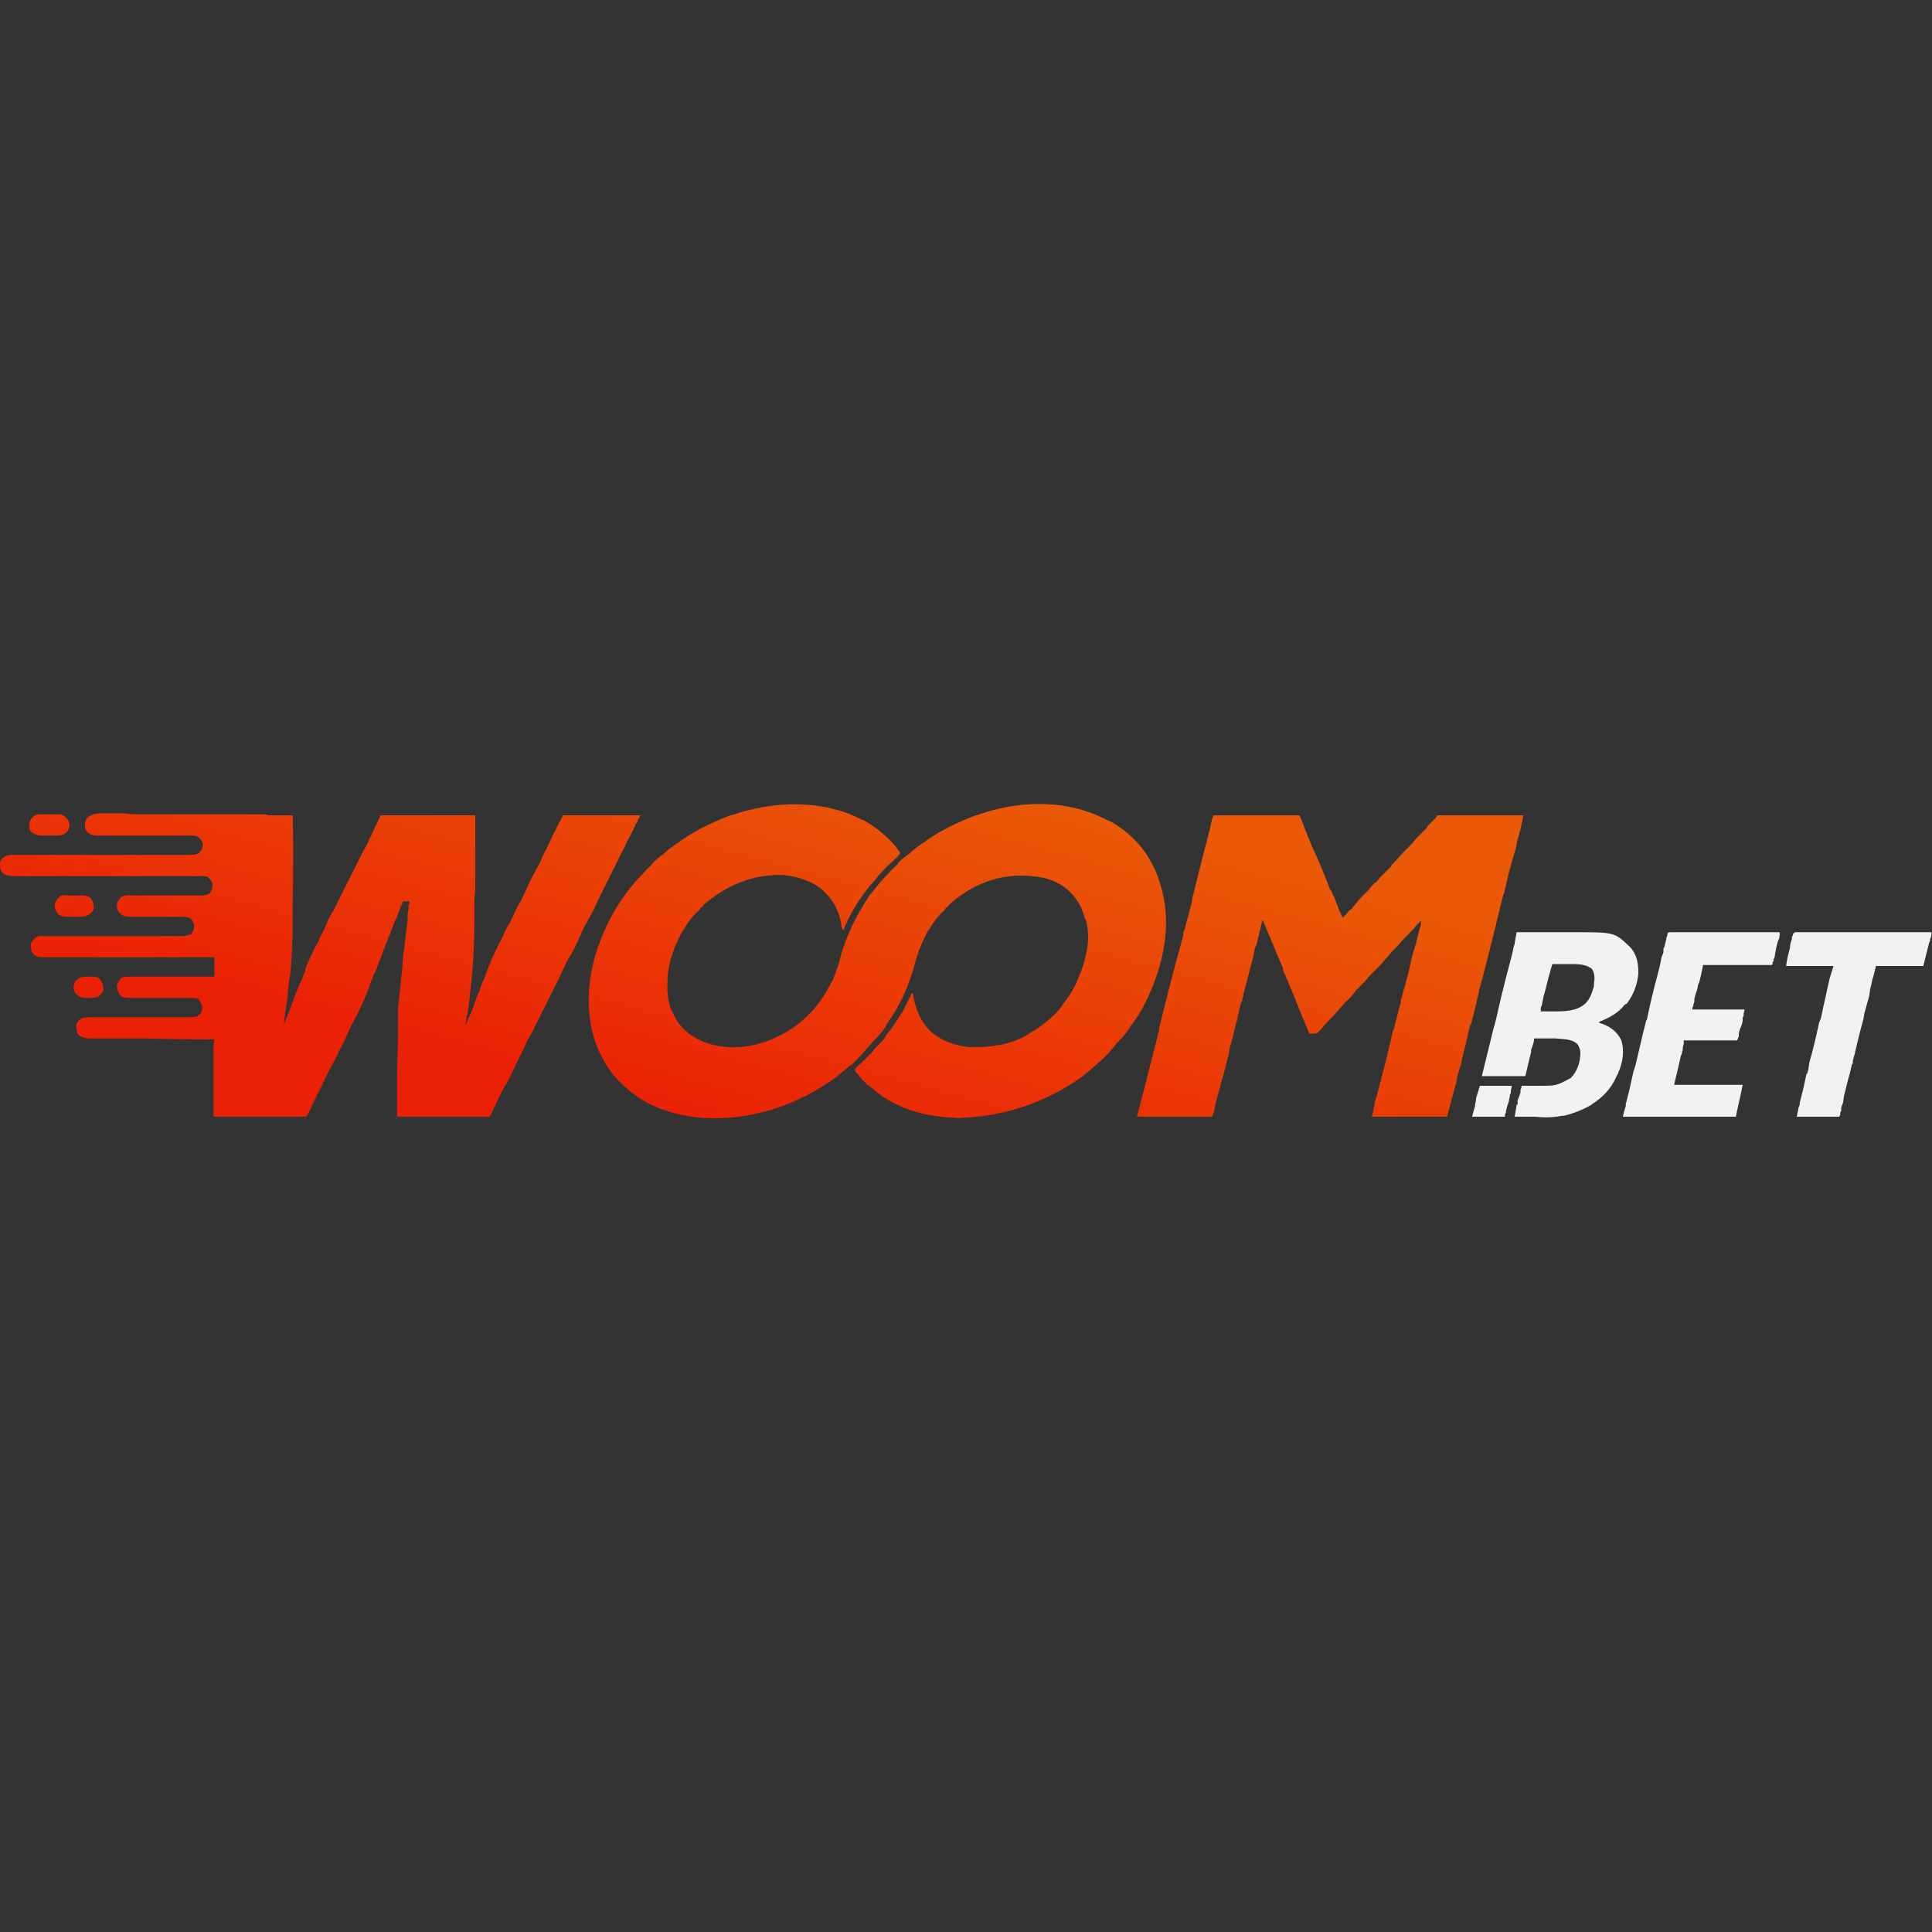 <?xml version="1.0"?>
<svg xmlns="http://www.w3.org/2000/svg" version="1.2" viewBox="0 0 200 200" width="150" height="150"><rect x="0" y="0" width="200" height="200" fill="#333333" stroke="none"/><defs><clipPath clipPathUnits="userSpaceOnUse" id="cp1"><path d="m0 83h200v33h-200z"/></clipPath><linearGradient id="P" gradientUnits="userSpaceOnUse"/><linearGradient id="g1" x2="1" href="#P" gradientTransform="matrix(10.535,-38.949,53.37,14.435,70.987,115.754)"><stop stop-color="#eb2106"/><stop offset="1" stop-color="#ea5907"/></linearGradient><linearGradient id="g2" x2="1" href="#P" gradientTransform="matrix(10.535,-38.948,58.529,15.831,70.986,115.753)"><stop stop-color="#eb2106"/><stop offset="1" stop-color="#ea5907"/></linearGradient><linearGradient id="g3" x2="1" href="#P" gradientTransform="matrix(10.535,-38.948,30.185,8.165,70.986,115.754)"><stop stop-color="#eb2106"/><stop offset="1" stop-color="#ea5907"/></linearGradient><linearGradient id="g4" x2="1" href="#P" gradientTransform="matrix(10.535,-38.949,58.545,15.835,70.987,115.754)"><stop stop-color="#eb2106"/><stop offset="1" stop-color="#ea5907"/></linearGradient><linearGradient id="g5" x2="1" href="#P" gradientTransform="matrix(10.535,-38.949,57.833,15.643,70.987,115.754)"><stop stop-color="#eb2106"/><stop offset="1" stop-color="#ea5907"/></linearGradient><linearGradient id="g6" x2="1" href="#P" gradientTransform="matrix(10.535,-38.949,48.626,13.152,70.986,115.754)"><stop stop-color="#eb2106"/><stop offset="1" stop-color="#ea5907"/></linearGradient></defs><style>.a{fill:#f2f2f2}.b{fill:url(#g1)}.c{fill:url(#g2)}.d{fill:url(#g3)}.e{fill:url(#g4)}.f{fill:url(#g5)}.g{fill:url(#g6)}</style><g clip-path="url(#cp1)"><path class="a" d="m157 96.5q1.4 0 2.8 0 0.7 0 1.3 0 0.6 0 1.1 0 0.3 0 0.6 0c4.3 0 4.3 0 5.8 1.4l0.1 0.1 0.1 0.1c0.7 0.8 0.8 1.7 0.8 2.7-0.1 1.1-0.5 2.2-1.2 3.1l-0.2 0.1c-0.7 0.9-1.7 1.4-2.7 1.8l0.1 0.1c1 0.3 1.7 0.8 2.2 1.7 0.4 1.1 0.2 2.4-0.3 3.5q0 0.1-0.1 0.2l-0.1 0.2c-0.5 1.2-1.5 2.2-2.5 2.8l-0.1 0.1c-0.9 0.5-1.9 0.9-2.8 1.1h-0.2c-0.9 0.2-1.9 0.2-2.8 0.1q-0.4 0-0.7 0-0.7 0-1.4 0 0.1-0.6 0.2-1.2l0.1-0.1v-0.4q0.1-0.2 0.2-0.5l0.1-0.3v-0.2-0.1l0.1-0.2c0-0.1 0-0.1 0-0.2h0.2q0.5 0 1.1 0h0.5c1.8 0 1.8 0 3.3-0.8 0.7-0.7 1-1.7 1-2.6 0-0.3-0.1-0.6-0.3-0.9-0.6-0.6-1.5-0.5-2.3-0.6h-0.2q-0.3 0-0.6 0h-0.4-1v0.2q-0.1 0.5-0.3 1v0.2q-0.1 0.4-0.2 0.8l-0.4 1.7h-4.5q0.6-2.4 1.2-4.9 0.3-1 0.5-2 0.6-2.6 1.3-5.2l0.2-0.8 0.1-0.5 0.1-0.3v-0.1q0.1-0.5 0.2-1.1zm3.7 3.3q-0.4 1.3-0.7 2.6l-0.2 0.7q-0.1 0.5-0.2 1l-0.1 0.2c0 0.2 0 0.2 0 0.4q0.5 0 0.9 0h0.4c1.1 0 2.4 0 3.3-0.8 0.5-0.5 0.7-1.1 0.9-1.8v-0.2c0.1-0.6 0.1-1.1-0.2-1.6-0.5-0.4-1.2-0.5-1.9-0.5h-0.2q-0.5 0-1 0-0.5 0-1 0zm12.3-3.3h0.1 0.2 0.4 0.4 0.9q0.5 0 1 0 1.9 0 3.9 0 2.2 0 4.3 0c0.1 0.2 0 0.3 0 0.5v0.1l-0.1 0.2-0.1 0.3-0.1 0.4-0.1 0.5-0.1 0.6-0.1 0.2v0.2l-0.1 0.1c0 0.2 0 0.2-0.1 0.3h-7.1l-0.2 1q-0.1 0.4-0.2 0.8l-0.1 0.2-0.1 0.5-0.2 0.6-0.1 0.4v0.3l-0.1 0.3v0.1c-0.1 0.2-0.1 0.2-0.1 0.4h5.4c-0.1 0.4-0.1 0.4-0.1 0.7l-0.1 0.1v0.2 0.2l-0.1 0.4-0.2 0.5-0.1 0.4v0.2 0.1l-0.1 0.2c0 0.1 0 0.1-0.1 0.2h-5.5v0.4q-0.1 0.2-0.1 0.4v0.2q-0.1 0.2-0.1 0.4l-0.1 0.2-0.2 0.9-0.5 2.1h7.1c-0.2 1.1-0.5 2.2-0.7 3.3h-11.7q0.1-0.5 0.3-1.1v-0.2l0.1-0.4 0.1-0.4 0.2-0.8q0.2-0.9 0.4-1.8l0.2-0.6q0.4-1.7 0.8-3.4l0.3-1.2 0.1-0.2q0.3-1.5 0.7-3.1l0.6-2.3 0.2-1 0.2-0.5v-0.4l0.1-0.2q0.1-0.4 0.2-0.8v-0.1q0-0.1 0.1-0.2c0-0.4 0.1-0.4 0.4-0.4zm12.8 0h0.3 0.1 0.2 0.6 0.4q1.1 0 2.2 0 1.1 0 2.2 0h2 0.8q2.6 0 5.3 0c0.1 0.2 0 0.3 0 0.5l-0.1 0.2v0.2l-0.1 0.2q-0.1 0.4-0.2 0.8l-0.4 1.6h-4.9l-0.2 0.8q-0.1 0.4-0.2 0.7l-0.1 0.5-0.1 0.4-0.1 0.7-0.5 1.8-0.1 0.6q-0.5 1.8-0.9 3.6l-0.2 0.7v0.3l-0.1 0.1q-0.1 0.4-0.2 0.9l-0.2 0.7-0.4 1.6-0.1 0.7-0.2 0.6v0.3q-0.1 0.1-0.1 0.3v0.1c-0.1 0.2-0.1 0.2-0.1 0.2q-0.2 0-0.4 0h-0.2q-0.2 0-0.4 0h-0.3-0.7-0.8-1.6q0.1-0.5 0.2-1l0.1-0.2q0-0.3 0.1-0.6l0.1-0.4 0.2-0.8 0.3-1.4 0.1-0.1 0.1-0.4 0.1-0.7q0.6-2.1 1-4.1l0.2-0.5 0.3-1.4q0.3-1.4 0.6-2.7l0.4-1.3h-4.9q0.1-0.8 0.3-1.5l0.1-0.4q0-0.3 0.1-0.6l0.1-0.3v-0.2l0.1-0.2v-0.1c0.1-0.1 0.1-0.1 0.2-0.2z"/><path class="a" d="m153.2 112.4h3.3c-0.1 0.5-0.1 0.5-0.1 0.8l-0.1 0.1v0.2q-0.1 0.3-0.1 0.5-0.1 0.3-0.2 0.6l-0.1 0.4v0.2l-0.1 0.1v0.2c0 0.1 0 0.1-0.1 0.1q-0.1 0-0.3 0h-0.2-0.2-0.2-0.6-0.6q-0.6 0-1.2 0 0.1-0.5 0.3-1.1v-0.2q0.1-0.3 0.1-0.6z"/><path class="b" d="m89.3 84.9h0.1c1.4 0.8 2.9 2 3.8 3.4q-0.1 0.2-0.3 0.4l-0.1 0.1-0.1 0.1c-1 0.9-1 0.9-1.9 1.9q-0.1 0.2-0.3 0.4c-1.3 1.4-2.5 3.3-3.2 5.1-0.2-0.2-0.2-0.4-0.2-0.6-0.2-1.1-0.6-2.1-1.4-3l-0.1-0.1c-1-1.2-2.7-1.8-4.3-2-3-0.2-5.8 0.9-8 2.7q-0.3 0.2-0.5 0.4c-0.1 0.2-0.1 0.2-0.2 0.2l-0.1 0.1c0 0.1-0.1 0.2-0.2 0.3-0.6 0.5-1.1 1.2-1.5 1.9l-0.1 0.1c-0.9 1.6-1.6 3.5-1.6 5.3v0.2q-0.1 1.4 0.4 2.8l0.1 0.1c0.5 1.4 1.6 2.4 2.9 3 2.2 1 4.8 0.9 7.1 0 2.9-1.1 5.2-3.3 6.5-6.1l0.1-0.1c0.3-0.8 0.6-1.6 0.8-2.4 0.6-2.3 1.7-4.4 3-6.4l0.1-0.1q0.6-0.8 1.3-1.6 0 0 0.1-0.1 0.1-0.1 0.3-0.3l0.1-0.1q0.4-0.5 1-1l0.1-0.2q0.5-0.5 1.1-0.9 0.1-0.1 0.2-0.2 0.7-0.6 1.5-1.1l0.1-0.1c1.6-1.1 3.3-1.9 5.1-2.6h0.1c4.1-1.5 8.9-1.7 12.9 0.2q0.3 0.1 0.6 0.3h0.1c2.7 1.4 4.6 3.8 5.4 6.6 1.4 4.4 0.2 9.1-1.9 13q-0.4 0.7-0.9 1.4l-0.1 0.1q-0.6 1-1.4 1.8l-0.2 0.2q-0.9 1.2-2.1 2.2l-0.1 0.1q-0.6 0.5-1.2 1l-0.1 0.1c-3.6 2.6-7.8 4.1-12.3 4.3h-0.1q-0.4 0.1-0.7 0h-0.2c-3.2-0.1-6.3-1-8.7-3.2q-0.2-0.1-0.4-0.3c-0.3-0.3-0.6-0.6-0.9-1l-0.1-0.1c-0.1-0.1-0.2-0.3-0.2-0.4q0.3-0.4 0.7-0.7 0.5-0.5 1-1 0.2-0.2 0.3-0.4 0.5-0.5 1-1 0.1-0.2 0.2-0.4 0.9-1.1 1.6-2.3l0.1-0.1q0.5-1 1-2h0.1v0.1c0.2 1.2 0.6 2.4 1.4 3.4l0.1 0.1c1 1.2 2.7 1.8 4.3 2 1 0 2 0 2.9-0.2h0.2q1.6-0.3 3-1.1l0.1-0.1c1.3-0.7 2.5-1.7 3.4-2.8l0.1-0.2q0.9-1.1 1.5-2.4v-0.1c0.9-1.9 1.5-4.3 0.9-6.3l-0.1-0.1c-0.2-0.9-0.6-1.7-1.2-2.4l-0.1-0.1c-1-1.2-2.6-1.8-4.2-1.9-2.9-0.3-5.7 0.6-8 2.5q-0.3 0.2-0.6 0.5c-0.1 0.2-0.1 0.2-0.2 0.2l-0.1 0.1c-0.1 0.1-0.1 0.2-0.2 0.3-0.6 0.5-1.1 1.2-1.5 1.9l-0.1 0.1c-0.6 1.1-1.1 2.3-1.4 3.5-0.6 2.2-1.5 4.3-2.9 6.2l-0.1 0.3q-0.6 0.8-1.3 1.5l-0.1 0.1q-1 1.2-2.1 2.3l-0.2 0.1q-0.6 0.5-1.2 1l-0.1 0.1c-4.3 3.2-9.7 4.9-15.1 4.2-2.6-0.4-5-1.3-6.9-3.1q-0.2-0.1-0.3-0.3-0.4-0.3-0.6-0.6l-0.2-0.2c-1.3-1.6-2.2-3.6-2.5-5.7v-0.1c-0.4-2.5 0-5.2 0.8-7.6l0.1-0.2c0.9-2.6 2.4-5.1 4.3-7.1q0.1-0.1 0.2-0.2 0.4-0.5 0.9-0.9 0.1-0.2 0.2-0.3 0.5-0.5 1.1-0.9 0.1-0.1 0.2-0.2 0.7-0.6 1.5-1.1l0.1-0.1c1.6-1.1 3.3-1.9 5.1-2.6h0.1c4.3-1.5 9.5-1.7 13.6 0.5z"/><path class="c" d="m10.4 84.2h0.2q0.3 0 0.5 0 0.3 0 0.6 0 0.6 0 1.2 0 0.7 0.1 1.4 0.1 1.3 0 2.5 0 1.2 0 2.4 0h0.2 0.6q2.8 0 5.7 0h0.2q0.5 0 0.9 0 0.3 0 0.5 0h0.2l0.3 0.1h0.2 0.4 1.1 0.5 0.3q0.1 4.5 0 9v1.3q0 0.9 0 1.9c-0.1 1.6-0.1 3.1-0.3 4.6l-0.1 0.4q0 0.5-0.1 1 0 0.6-0.1 1.1-0.2 1.1-0.3 2.3c0.1-0.1 0.2-0.4 0.2-0.5l0.1-0.2 0.2-0.5 0.1-0.3q0.4-1.1 0.8-2.1 0.2-0.5 0.4-0.9 0.2-0.5 0.4-1v-0.2q0.5-1.2 1.1-2.4l0.2-0.3 0.3-0.7q0.4-0.7 0.7-1.5l0.4-0.8 0.2-0.3 0.4-0.8q0.9-1.8 1.8-3.6 0.4-0.8 0.8-1.6l0.1-0.2 0.4-0.7q0.7-1.5 1.4-3h9.8q0 1.3 0 2.7v0.2q0 1.7 0 3.5v0.6 0.1q0 0.8-0.1 1.6 0 1.3 0 2.7v0.1c0 3.1-0.3 6.1-0.7 9.1l-0.1 0.1v0.3q-0.1 0.4-0.1 0.7l0.4-0.9 0.3-0.7q0.4-1.2 0.9-2.4 0.1-0.4 0.3-0.7 0.1-0.3 0.2-0.6 0.6-1.6 1.3-3 0.3-0.5 0.5-1 0.3-0.7 0.7-1.3 0.3-0.6 0.5-1.1 0.3-0.6 0.7-1.3 0.3-0.6 0.6-1.3 0.3-0.7 0.7-1.4 0.3-0.6 0.6-1.1 0.3-0.8 0.7-1.5 0.3-0.6 0.6-1.3 0.4-0.7 0.7-1.4l0.1-0.1q0.1-0.3 0.3-0.6h8c-0.1 0.2-0.2 0.4-0.3 0.5v0.2l-0.1 0.1-0.1 0.1-0.1 0.3q-0.2 0.4-0.4 0.8l-0.1 0.2q-0.3 0.5-0.5 1-0.5 0.9-0.9 1.8-0.4 0.8-0.8 1.6-0.4 0.8-0.8 1.6-0.4 0.8-0.8 1.7-0.5 0.9-1 1.8-0.4 0.9-0.8 1.8-0.4 0.8-0.9 1.6-0.4 0.8-0.7 1.5-0.5 1-0.9 1.8-0.4 0.8-0.8 1.6-0.4 0.8-0.8 1.6-0.4 0.9-0.9 1.7-0.4 0.9-0.9 1.9-0.4 0.8-0.8 1.7-0.4 0.8-0.9 1.6-0.5 1-0.9 1.9-0.2 0.4-0.4 0.8h-9.6c0-5.4 0-5.4 0.1-7.6v-0.7-0.8-0.3q0-0.6 0-1.1v-0.1c0-1.1 0.2-2.3 0.3-3.4q0-0.4 0.1-0.8l0.1-1.5q0.1-0.8 0.2-1.7l0.2-1.6 0.1-0.7q0-0.4 0-0.8l0.1-0.3v-0.4-0.1c0.1-0.2 0.1-0.2 0.1-0.4h-0.1-0.2-0.1c-0.2 0-0.2 0-0.3 0v0.1q-0.2 0.4-0.4 0.9v0.1l-0.2 0.5-0.2 0.4q-0.6 1.6-1.3 3.3v0.1l-0.1 0.2q-0.3 0.8-0.6 1.6l-0.3 0.6-0.1 0.3-0.1 0.2q-0.1 0.4-0.3 0.9-0.7 1.8-1.7 3.6-0.1 0.3-0.3 0.6l-0.3 0.7q-0.3 0.7-0.7 1.4-0.3 0.7-0.7 1.4-0.5 0.9-0.9 1.8-0.4 0.8-0.8 1.6-0.4 0.8-0.8 1.7c-0.2 0.3-0.2 0.3-0.2 0.3q-0.2 0-0.4 0h-0.1-0.4-0.3-0.8-0.8q-0.7 0-1.5 0-0.9 0-1.7 0h-3.6q0-1.3 0-2.7v-0.2-1-1.1q0-0.6 0-1.2 0-0.2 0-0.5v-0.2q0-0.6 0.1-1.1h-0.2q-3.4 0-6.9-0.1-0.9 0-1.8 0-0.8 0-1.6 0h-0.9q-0.4 0-0.8 0h-0.3q-0.2 0-0.4 0h-0.1q-0.6 0-1.1-0.4c-0.2-0.4-0.2-0.7-0.2-1.1q0.2-0.4 0.6-0.6c0.3-0.1 0.5-0.1 0.8-0.1h0.1q0.3 0 0.5 0h0.3q0.4 0 0.8 0 0.5 0 1.1 0 1.6 0 3.2 0 0.9 0 1.8 0 0.6 0 1.1 0 0.4 0 0.7 0 0.2 0 0.4 0 0.2 0 0.4 0h0.1q0.6 0 0.9-0.3c0.2-0.3 0.3-0.6 0.2-0.9-0.1-0.3-0.2-0.5-0.4-0.7-0.3-0.1-0.6-0.1-0.9-0.1h-0.2q-0.3 0-0.5 0-0.3 0-0.7 0-0.8 0-1.6 0-0.8 0-1.5 0-0.4 0-0.7 0-0.3 0-0.6 0h-0.2c-0.4 0-0.8 0-1.1-0.2-0.3-0.4-0.4-0.7-0.4-1.1 0.1-0.3 0.3-0.6 0.5-0.8 0.3-0.1 0.6-0.1 1-0.1h0.2q0.3 0 0.6 0h0.5q0.4 0 0.9 0 0.5 0 1.1 0 2.7 0 5.3 0v-2h-0.6q-4.1 0-8.2 0h-0.1q-2.1 0-4.1 0-0.8 0-1.5 0-0.7 0-1.3 0-0.4 0-0.7 0-0.3 0-0.6 0-0.2 0-0.4 0c-0.4 0-0.9 0-1.2-0.3l-0.1-0.1-0.1-0.1c-0.1-0.3-0.1-0.6-0.1-0.9 0.1-0.3 0.3-0.5 0.6-0.7 0.3-0.2 0.6-0.1 0.9-0.1h0.2q0.3 0 0.6 0h0.5q0.5 0 1 0 0.7 0 1.3 0 2.3 0 4.5 0h0.1q1.2 0 2.3 0 0.7 0 1.4 0 0.5 0 0.9 0 0.3 0 0.6 0 0.3 0 0.6 0h0.2c0.3 0 0.5-0.1 0.9-0.2q0.3-0.4 0.3-0.9c-0.1-0.3-0.2-0.6-0.5-0.8-0.3-0.1-0.5-0.1-0.8-0.1h-0.2q-0.2 0-0.4 0-0.3 0-0.6 0-0.7 0-1.4 0-0.7 0-1.4 0-0.3 0-0.6 0h-0.4-0.2c-0.4 0-0.8 0-1.1-0.3-0.3-0.2-0.4-0.5-0.4-0.9 0-0.3 0.2-0.5 0.4-0.8 0.4-0.3 0.8-0.2 1.3-0.2h0.2q0.3 0 0.5 0 0.5 0 0.9 0 1 0 2 0 0.8 0 1.6 0 0.4 0 0.8 0 0.3 0 0.5 0 0.1 0 0.3 0c0.4 0 0.7 0 1.1-0.2 0.2-0.3 0.3-0.5 0.3-0.8q0-0.4-0.3-0.7c-0.2-0.3-0.4-0.3-0.7-0.3h-0.2-0.3-0.2-0.7q-1 0-2.1 0h-2-0.7-0.2-2-0.2q-1.4 0-2.9 0-1.5 0-3 0-1 0-1.9 0-0.6 0-1.3 0-0.3 0-0.7 0-0.4 0-0.7 0-0.1 0-0.2 0c-0.5 0-1 0-1.4-0.3-0.2-0.2-0.3-0.4-0.3-0.8 0-0.3 0-0.5 0.3-0.8 0.3-0.2 0.5-0.3 0.9-0.3h0.2q0.1 0 0.2 0h0.3q0.3 0 0.6 0 1 0 2 0 0.8 0 1.7 0 1.5 0 2.9 0h0.2q1.2 0 2.4 0h0.2q1.5 0 3.1 0 0.8 0 1.7 0 0.6 0 1.2 0 0.4 0 0.8 0 0.3 0 0.6 0 0.1 0 0.2 0c0.5 0 0.8 0 1.1-0.2 0.3-0.3 0.4-0.6 0.4-0.9q-0.1-0.4-0.4-0.7c-0.3-0.2-0.5-0.2-0.8-0.2h-0.1q-0.2 0-0.4 0h-0.3q-0.4 0-0.7 0-0.5 0-1 0-1.2 0-2.4 0-1.1 0-2.2 0-0.5 0-1.1 0-0.3 0-0.6 0-0.2 0-0.3 0c-1.2 0-1.2 0-1.7-0.4-0.2-0.2-0.2-0.5-0.2-0.8 0-0.3 0.1-0.5 0.3-0.7 0.4-0.3 0.8-0.4 1.3-0.4z"/><path class="d" d="m125.8 84.4h0.3 0.4 0.3q0.3 0 0.7 0h0.7 1.4 1.6q1.6 0 3.3 0 0.2 0.4 0.4 0.9l0.1 0.3q0.4 1 0.8 2 0.5 1 0.9 2 0.5 1.2 1 2.5l0.1 0.1 0.1 0.2 0.1 0.3 0.1 0.1q0.3 0.8 0.6 1.6l0.3 0.6 0.3-0.3 0.1-0.1q0.2-0.3 0.5-0.5 0.2-0.3 0.5-0.6 0.3-0.4 0.7-0.8 0.3-0.3 0.6-0.6 0.2-0.3 0.5-0.6l0.1-0.1 0.2-0.1 0.3-0.4 0.2-0.2q0.5-0.5 1-1l0.1-0.2 0.4-0.4q0.4-0.5 0.9-1 0.4-0.4 0.8-0.8 0.2-0.3 0.5-0.6l1-1 0.1-0.2q0.3-0.3 0.5-0.5 0.1-0.1 0.3-0.3c0.1-0.1 0.1-0.1 0.1-0.2 0.1-0.1 0.1-0.1 0.3-0.1h0.2 0.1q0.2 0 0.4 0h0.2q0.4 0 0.8 0 0.3 0 0.7 0 0.7 0 1.4 0 0.8 0 1.6 0 1.7 0 3.3 0-0.2 1.1-0.5 2.2l-0.1 0.3-0.2 1-0.3 1-0.5 1.8-0.4 1.8-0.1 0.2-0.1 0.4-1.1 4.5-1 3.9-0.1 0.3v0.1l-0.2 0.6v0.2l-0.8 3.3-0.1 0.1-0.1 0.4-0.4 1.7-0.5 2.1-0.3 1-0.2 1-0.1 0.3q-0.4 1.5-0.8 3h-7.8c0.1-0.2 0.1-0.5 0.2-0.8v-0.1l0.1-0.3v-0.3l0.2-0.6q0.5-1.9 1-3.8l0.7-3 0.1-0.2 0.5-2 0.2-0.7v-0.2q0.4-1.4 0.8-2.9 0.2-0.9 0.4-1.8l0.4-1.3q0.2-1 0.5-1.9v-0.2-0.2l-0.1 0.1q-0.4 0.4-0.7 0.8-0.4 0.4-0.8 0.8-0.4 0.4-0.8 0.9-0.2 0.2-0.5 0.5-0.3 0.3-0.6 0.7-0.4 0.4-0.7 0.8-0.5 0.5-0.9 0.9-0.4 0.4-0.7 0.8-0.5 0.5-0.9 0.9-0.2 0.3-0.4 0.5-0.3 0.4-0.7 0.7-0.3 0.4-0.7 0.8-0.4 0.5-0.9 1-0.5 0.5-1 1.1l-0.1 0.1-0.1 0.1-0.1 0.1c-0.1 0.1-0.3 0.1-0.5 0.1h-0.2-0.2v-0.1q-0.8-1.9-1.6-3.9-0.5-1.3-1.1-2.6v-0.2l-0.3-0.7q-0.4-0.9-0.7-1.7l-0.1-0.2q-0.5-1.2-1-2.4-0.3 1.2-0.6 2.5l-0.2 0.5-0.2 1-0.4 1.5-0.6 2.3v0.2l-0.1 0.1v0.3l-0.1 0.1-0.4 1.6v0.1l-0.6 2.4q-0.2 0.6-0.3 1.3-0.6 2.4-1.3 4.9l-0.1 0.4-0.1 0.6-0.1 0.2v0.1l-0.1 0.2c0 0.1 0 0.1 0 0.1q-0.2 0-0.3 0h-0.2-0.3-0.2-0.6-0.7q-0.6 0-1.2 0h-1.7-2.6q1-3.9 2-7.8l0.3-1.2v-0.2l0.1-0.4 0.8-3.2 0.7-2.7 0.9-3.3v-0.3l0.1-0.2 0.3-1.1 0.5-1.9v-0.2q0.6-2.4 1.2-4.8 0.5-1.8 0.9-3.6c0.1-0.3 0.1-0.3 0.3-0.3z"/><path class="e" d="m4.4 84.3h0.2 0.3q0.3 0 0.5 0h0.3 0.2c0.4 0 0.6 0 0.9 0.3 0.3 0.3 0.4 0.5 0.4 0.9-0.1 0.4-0.2 0.6-0.5 0.8-0.3 0.2-0.7 0.2-1 0.2h-0.2-0.3q-0.2 0-0.4 0h-0.3-0.1c-0.5 0-0.8-0.1-1.2-0.4-0.2-0.3-0.2-0.7-0.1-1.1 0.1-0.3 0.3-0.4 0.5-0.6 0.3-0.1 0.5-0.1 0.8-0.1z"/><path class="f" d="m7.1 92.7h0.1 0.3q0.2 0 0.3 0 0.2 0 0.5 0h0.1c0.3 0 0.7 0 1 0.3 0.2 0.3 0.3 0.5 0.3 0.9 0 0.3-0.1 0.5-0.4 0.7-0.3 0.2-0.5 0.3-0.9 0.3h-0.1q-0.2 0-0.3 0-0.2 0-0.5 0h-0.3-0.1c-0.4 0-0.8 0-1.1-0.3-0.3-0.4-0.4-0.7-0.3-1.1 0.1-0.3 0.3-0.5 0.5-0.7 0.3-0.2 0.6-0.1 0.9-0.1z"/><path class="g" d="m9.1 101.1h0.2c0.4 0 0.7 0 1 0.2q0.1 0.1 0.1 0.2l0.1 0.1c0.2 0.3 0.2 0.6 0.2 0.9q-0.2 0.5-0.6 0.7c-0.3 0.1-0.6 0.1-1 0.1h-0.1c-0.4 0-0.7 0-1-0.3-0.3-0.2-0.3-0.4-0.4-0.8 0.1-0.4 0.1-0.6 0.4-0.8 0.3-0.3 0.7-0.3 1.1-0.3z"/></g></svg>
